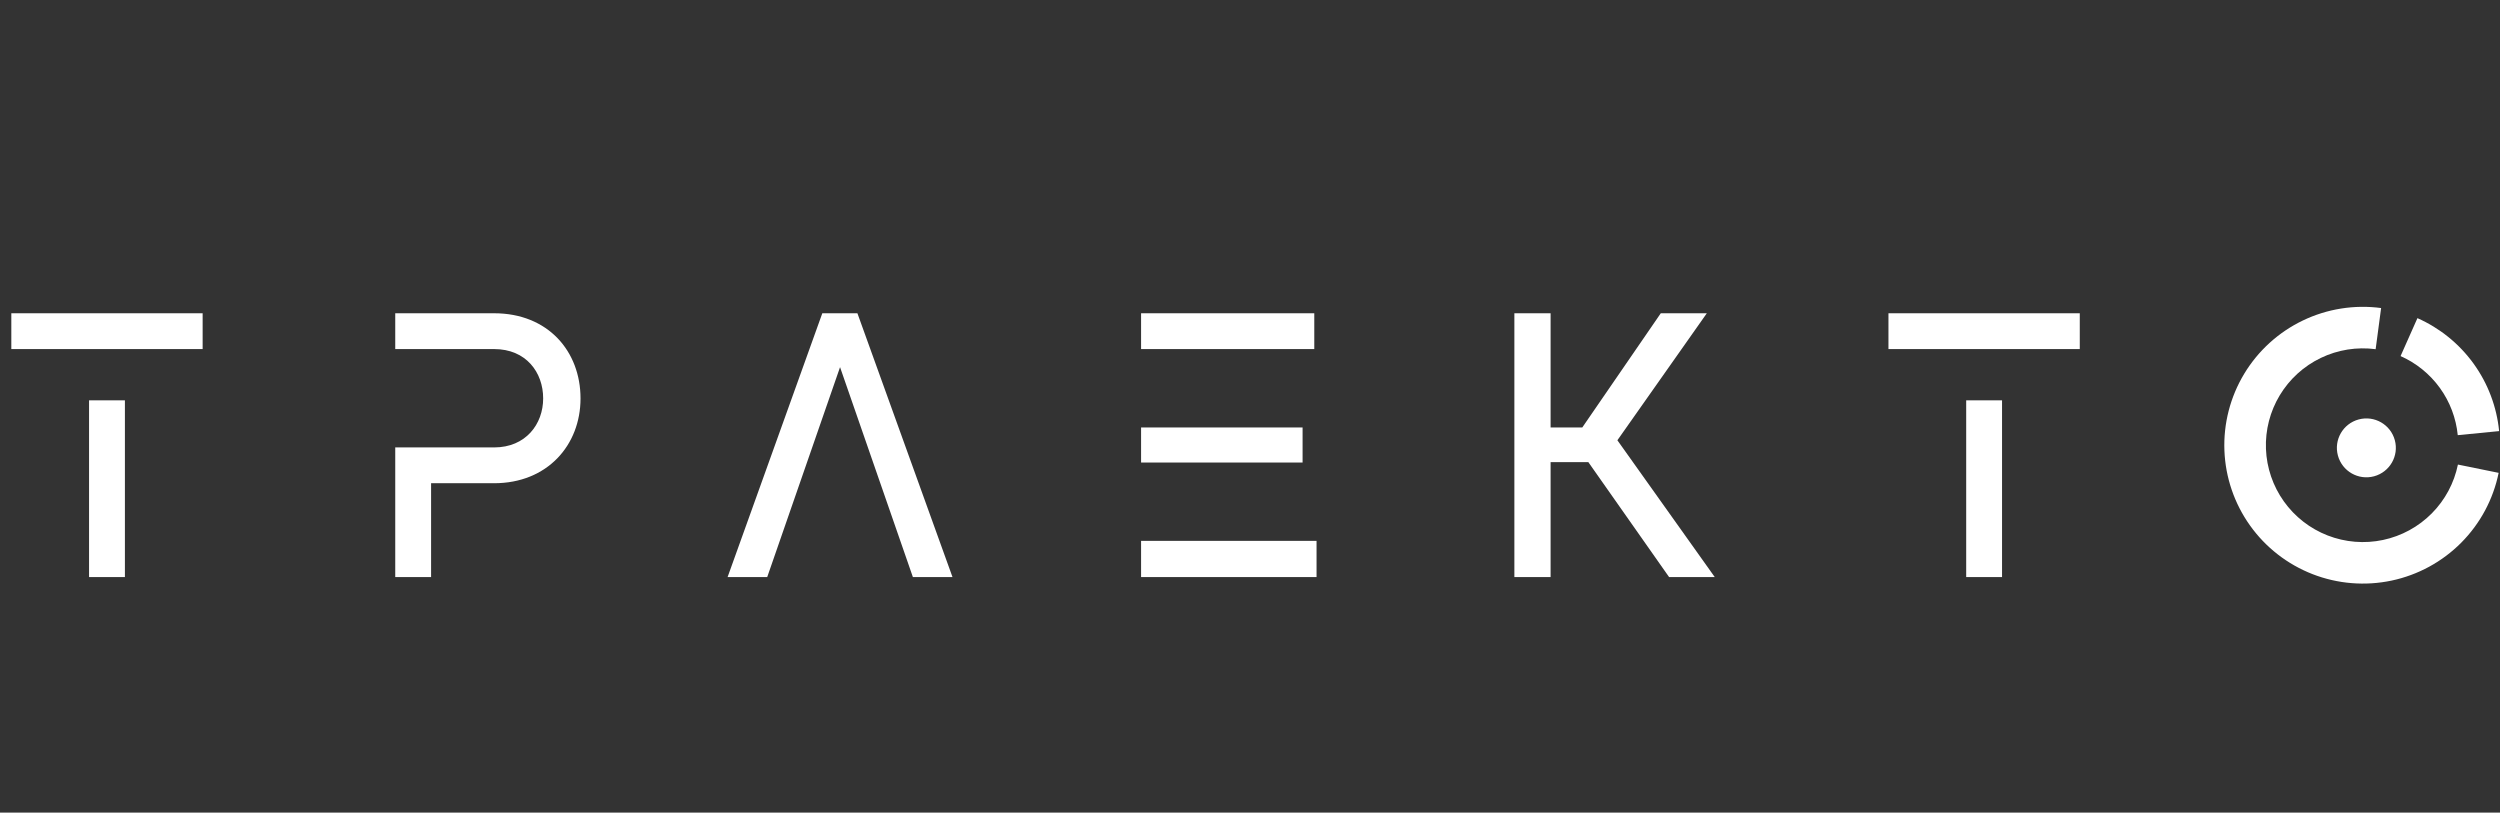 <?xml version="1.0" encoding="UTF-8"?> <svg xmlns="http://www.w3.org/2000/svg" width="603" height="196" viewBox="0 0 603 196" fill="none"><rect x="0" y="0" width="603" height="196" fill="#333333" stroke="none"/> <path d="M21.48 139.188H30.127V96.557H21.48V139.188ZM2.73 75.559V84.195H48.877V75.559H2.73ZM119.178 75.559H95.332V84.195H119.178C126.915 84.195 131.011 89.83 131.011 96.102C131.011 102.283 126.824 107.919 119.178 107.919H95.332V139.188H103.978V116.555H119.178C132.012 116.555 140.022 107.374 140.022 96.102C140.022 84.74 132.194 75.559 119.178 75.559ZM206.806 75.559H198.341L175.496 139.188H185.053L202.619 88.558L220.186 139.188H229.743L206.806 75.559ZM275.228 130.462V139.188H317.552V130.462H275.228ZM314.184 103.102H275.228V111.555H314.184V103.102ZM317.006 75.559H275.228V84.195H317.006V75.559ZM402.583 139.188H413.597L390.114 106.192L411.685 75.559H400.581L381.649 103.102H374.004V75.559H365.266V139.188H374.004V111.464H383.105L402.583 139.188ZM474.245 139.188H482.892V96.557H474.245V139.188ZM455.495 75.559V84.195H501.642V75.559H455.495Z" fill="white"></path> <path d="M574.325 74.299C567.869 73.443 561.305 74.489 555.437 77.308C549.569 80.128 544.653 84.598 541.295 90.169C537.936 95.74 536.279 102.17 536.529 108.668C536.779 115.167 538.925 121.45 542.703 126.748C546.48 132.045 551.725 136.124 557.793 138.485C563.86 140.846 570.486 141.385 576.856 140.037C583.226 138.688 589.064 135.51 593.651 130.894C598.237 126.278 601.373 120.424 602.673 114.052L592.85 112.052C591.938 116.512 589.744 120.61 586.533 123.841C583.323 127.073 579.237 129.297 574.777 130.241C570.318 131.185 565.679 130.808 561.433 129.155C557.186 127.503 553.514 124.647 550.87 120.939C548.225 117.231 546.723 112.832 546.548 108.283C546.373 103.735 547.532 99.234 549.883 95.334C552.236 91.434 555.676 88.305 559.783 86.332C563.89 84.358 568.487 83.626 573.005 84.225L574.325 74.299Z" fill="white"></path> <path d="M602.788 103.984C602.211 98.108 600.083 92.489 596.622 87.701C593.16 82.914 588.488 79.13 583.083 76.735L579.017 85.887C582.8 87.564 586.069 90.213 588.493 93.564C590.916 96.915 592.406 100.848 592.81 104.962L602.788 103.984Z" fill="white"></path> <path d="M577.632 106.172C576.606 102.386 572.702 100.147 568.911 101.171C565.12 102.196 562.878 106.095 563.904 109.881C564.93 113.667 568.834 115.905 572.625 114.881C576.416 113.857 578.658 109.958 577.632 106.172Z" fill="white"></path> </svg> 
